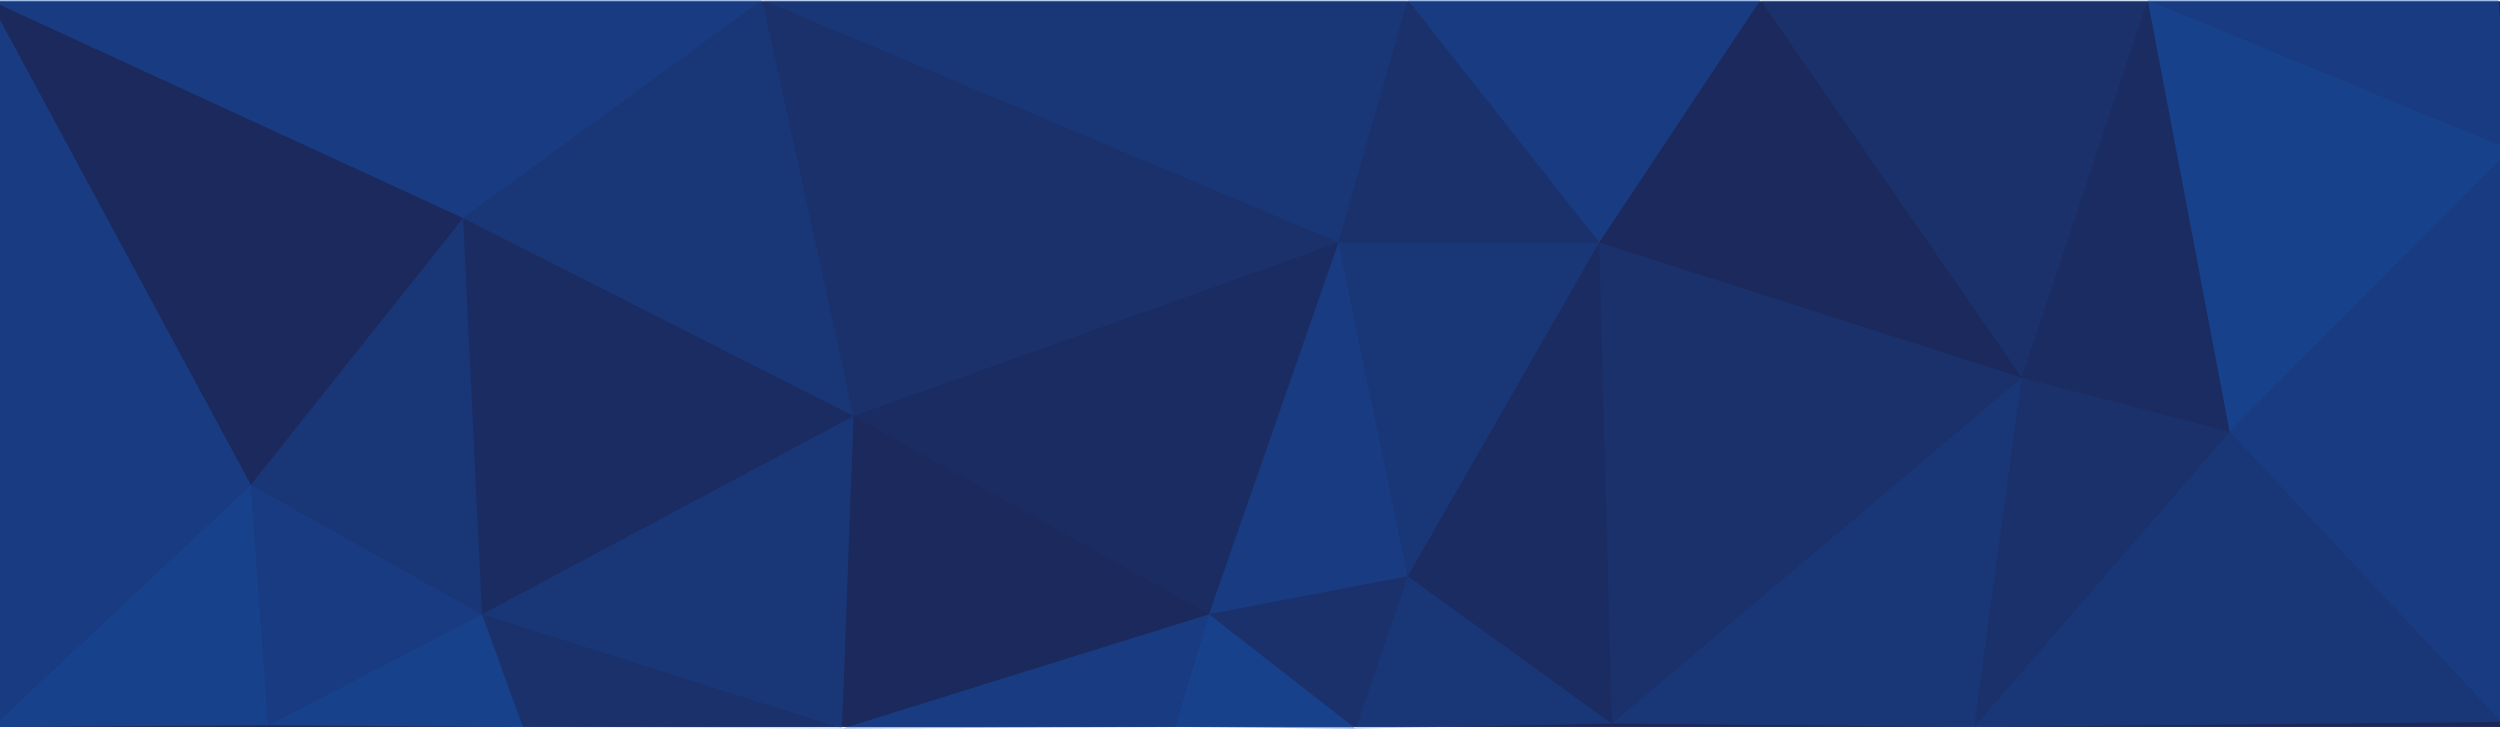 <?xml version="1.0" encoding="utf-8"?>
<!-- Generator: Adobe Illustrator 19.1.0, SVG Export Plug-In . SVG Version: 6.00 Build 0)  -->
<svg version="1.1" id="Layer_1" xmlns="http://www.w3.org/2000/svg" xmlns:xlink="http://www.w3.org/1999/xlink" x="0px" y="0px"
	 width="1190.9px" height="347.1px" viewBox="409.6 267.6 1190.9 347.1" style="enable-background:new 409.6 267.6 1190.9 347.1;"
	 xml:space="preserve">
<style type="text/css">
	.st0{fill:#1B2757;}
	.st1{opacity:0.4;fill:#165CC1;enable-background:new    ;}
	.st2{opacity:0.3;fill:#165CC1;enable-background:new    ;}
	.st3{opacity:0.1;fill:#165CC1;enable-background:new    ;}
	.st4{opacity:0.2;fill:#165CC1;enable-background:new    ;}
	.st5{opacity:5.000000e-02;fill:#165CC1;enable-background:new    ;}
	.st6{opacity:0.5;fill:#165CC1;enable-background:new    ;}
</style>
<rect x="406" y="268.2" class="st0" width="1199.4" height="345.7"/>
<polygon class="st1" points="404.5,267.6 529.1,498.5 406,613.9 "/>
<polygon class="st2" points="639.2,560.2 529.1,498.5 630.2,371.5 "/>
<polygon class="st3" points="816.2,465.8 630.2,371.5 639.2,560.2 "/>
<polygon class="st2" points="772.7,267.6 630.2,371.5 816.2,465.8 "/>
<polygon class="st1" points="404.5,267.6 630.2,371.5 772.7,267.6 "/>
<polygon class="st4" points="1047.2,383.1 816.2,465.8 772.7,267.6 "/>
<polygon class="st3" points="1047.2,383.1 985.5,560.2 816.2,465.8 "/>
<polygon class="st2" points="816.2,465.8 810.7,614.7 639.2,560.2 "/>
<polygon class="st5" points="985.5,560.2 816.2,465.8 810.7,614.7 "/>
<polygon class="st1" points="1080.2,542.1 1047.2,383.1 985.5,560.2 "/>
<polygon class="st4" points="1055.4,614.7 985.5,560.2 1080.2,542.1 "/>
<polygon class="st2" points="1171.4,383.1 1047.2,383.1 1080.2,542.1 "/>
<polygon class="st4" points="1080.2,267.6 1047.2,383.1 1171.4,383.1 "/>
<polygon class="st2" points="772.7,267.6 1080.2,267.6 1047.2,383.1 "/>
<polygon class="st6" points="537.4,613.1 406,613.9 529.1,498.5 "/>
<polygon class="st1" points="639.2,560.2 529.1,498.5 537.4,613.1 "/>
<polygon class="st6" points="658.7,613.9 639.2,560.2 537.4,613.1 "/>
<polygon class="st4" points="810.7,614.7 658.7,613.9 639.2,560.2 "/>
<polygon class="st1" points="969.4,613.9 985.5,560.2 810.7,614.7 "/>
<polygon class="st6" points="1055.4,614.7 985.5,560.2 969.4,613.9 "/>
<polygon class="st2" points="1177.4,612.3 1080.2,542.1 1055.4,614.7 "/>
<polygon class="st3" points="1171.4,383.1 1177.4,612.3 1080.2,542.1 "/>
<polygon class="st4" points="1372.7,447.5 1171.4,383.1 1177.4,612.3 "/>
<polygon class="st2" points="1350,613.9 1177.4,612.3 1372.7,447.5 "/>
<polygon class="st4" points="1471.7,473.3 1372.7,447.5 1350,613.9 "/>
<polygon class="st3" points="1432.7,267.6 1372.7,447.5 1471.7,473.3 "/>
<polygon class="st5" points="1248.2,267.6 1171.4,383.1 1372.7,447.5 "/>
<polygon class="st1" points="1080.2,267.6 1248.2,267.6 1171.4,383.1 "/>
<polygon class="st4" points="1432.7,267.6 1372.7,447.5 1248.2,267.6 "/>
<polygon class="st6" points="1605.4,338.8 1432.7,267.6 1471.7,473.3 "/>
<polygon class="st1" points="1601.1,611.5 1471.7,473.3 1605.4,338.8 "/>
<polygon class="st2" points="1350,613.9 1471.7,473.3 1601.1,611.5 "/>
<polygon class="st1" points="1605.4,338.8 1432.7,267.6 1599.8,267.6 "/>
<polygon class="st5" points="630.2,371.5 529.1,498.5 404.5,267.6 "/>
</svg>
